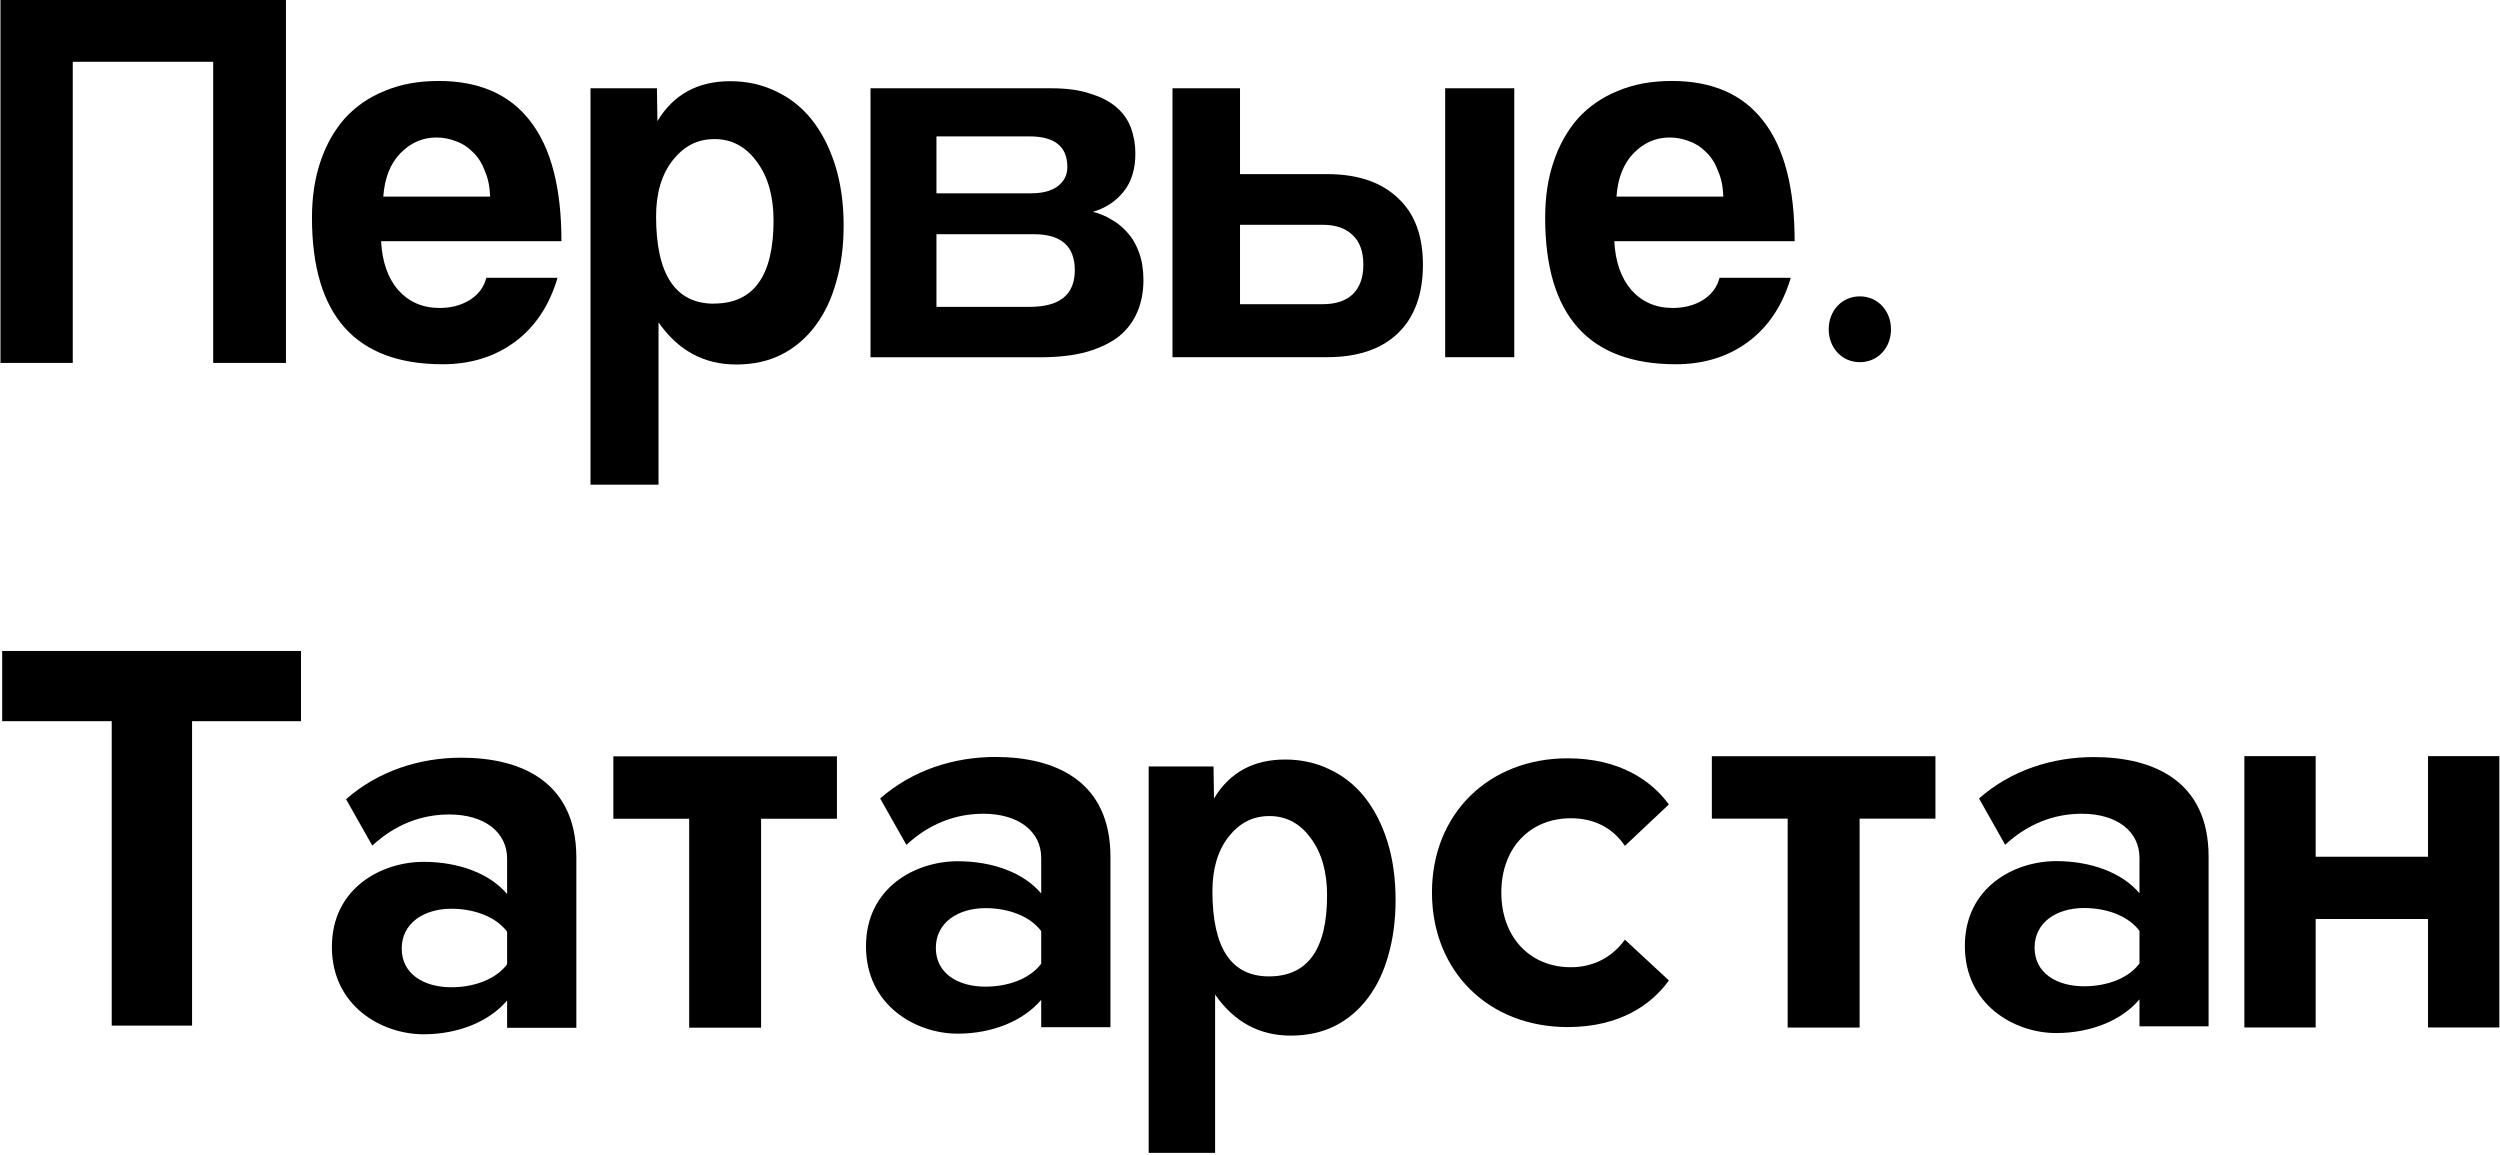<?xml version="1.0" encoding="UTF-8"?> <svg xmlns="http://www.w3.org/2000/svg" width="907" height="419" viewBox="0 0 907 419" fill="none"><g clip-path="url(#clip0_640_1722)"><path d="M77.345 131.664V22.417H26.398V131.664H0.172V0H103.749V131.664H77.301H77.345Z" fill="#008B94" style="fill:#008B94;fill:color(display-p3 0 0.545 0.58);fill-opacity:1;"></path><path d="M177.82 71.281C177.687 67.693 177.067 64.592 175.871 61.978C174.852 59.187 173.434 56.972 171.618 55.244C169.801 53.383 167.764 52.054 165.46 51.257C163.156 50.327 160.764 49.884 158.327 49.884C153.321 49.884 148.935 51.788 145.214 55.643C141.626 59.364 139.544 64.547 139.056 71.326H177.82V71.281ZM138.259 87.54C138.657 94.938 140.695 100.83 144.417 105.172C148.271 109.513 153.277 111.729 159.479 111.729C163.599 111.729 167.188 110.798 170.289 108.938C173.523 106.944 175.561 104.242 176.447 100.786H202.275C199.306 110.843 194.167 118.551 186.858 124C179.548 129.405 170.776 132.152 160.631 132.152C129 132.152 113.184 114.431 113.184 78.99C113.184 71.458 114.203 64.636 116.285 58.567C118.323 52.497 121.291 47.27 125.145 42.884C129.133 38.542 133.962 35.22 139.632 32.96C145.303 30.568 151.771 29.372 159.125 29.372C173.789 29.372 184.864 34.201 192.307 43.859C199.882 53.516 203.692 68.047 203.692 87.496H138.303L138.259 87.54Z" fill="#008B94" style="fill:#008B94;fill:color(display-p3 0 0.545 0.58);fill-opacity:1;"></path><path d="M259.025 110.134C273.423 110.134 280.644 100.077 280.644 80.009C280.644 71.281 278.651 64.193 274.664 58.788C270.677 53.251 265.538 50.459 259.247 50.459C252.956 50.459 248.127 53.029 244.007 58.212C240.02 63.351 238.026 70.129 238.026 78.458C238.026 99.59 245.026 110.178 259.07 110.178L259.025 110.134ZM214.236 175.789V32.03H238.336L238.514 43.947C244.317 34.289 253.089 29.461 264.962 29.461C270.898 29.461 276.347 30.657 281.353 33.049C286.492 35.441 290.878 38.852 294.466 43.371C298.055 47.846 300.89 53.339 302.972 59.851C305.01 66.32 306.073 73.674 306.073 81.869C306.073 89.268 305.187 96.09 303.371 102.292C301.688 108.362 299.207 113.678 295.84 118.152C292.517 122.627 288.397 126.171 283.48 128.652C278.739 131.044 273.246 132.24 267.088 132.24C255.392 132.24 246.001 127.146 238.912 116.956V175.833H214.236V175.789Z" fill="#008B94" style="fill:#008B94;fill:color(display-p3 0 0.545 0.58);fill-opacity:1;"></path><path d="M315.822 129.582V32.03H381.432C387.103 32.03 391.843 32.695 395.697 34.024C399.552 35.22 402.697 36.859 405.134 38.985C407.57 41.112 409.298 43.593 410.361 46.517C411.38 49.441 411.912 52.453 411.912 55.643C411.912 61.446 410.45 66.142 407.482 69.731C404.646 73.186 400.969 75.534 396.495 76.863C398.798 77.395 401.058 78.325 403.229 79.654C405.399 80.85 407.349 82.445 409.032 84.394C410.849 86.388 412.266 88.825 413.285 91.749C414.304 94.54 414.836 97.818 414.836 101.672C414.836 105.792 414.127 109.558 412.709 112.969C411.292 116.425 409.121 119.393 406.153 121.874C403.184 124.266 399.286 126.171 394.368 127.633C389.628 128.962 383.869 129.626 377.179 129.626H315.777L315.822 129.582ZM373.547 111.33C384.489 111.33 389.938 106.9 389.938 98.039C389.938 89.312 384.976 84.97 375.097 84.97H339.745V111.33H373.547ZM374.123 70.129C378.243 70.129 381.432 69.288 383.78 67.56C386.084 65.699 387.236 63.528 387.236 60.605C387.236 53.206 382.673 49.485 373.547 49.485H339.745V70.129H374.123Z" fill="#008B94" style="fill:#008B94;fill:color(display-p3 0 0.545 0.58);fill-opacity:1;"></path><path d="M449.877 32.03V63.174H481.508C492.451 63.174 500.913 66.009 506.982 71.68C513.14 77.218 516.241 85.369 516.241 96.09C516.241 106.811 513.14 115.273 506.982 121.076C500.957 126.747 492.451 129.582 481.508 129.582H425.378V32.03H449.877ZM449.877 81.603V110.355H479.958C484.61 110.355 488.198 109.159 490.767 106.767C493.337 104.242 494.622 100.697 494.622 96.046C494.622 91.305 493.337 87.717 490.767 85.325C488.198 82.8 484.61 81.559 479.958 81.559H449.877V81.603ZM524.304 129.582V32.03H549.378V129.582H524.304Z" fill="#008B94" style="fill:#008B94;fill:color(display-p3 0 0.545 0.58);fill-opacity:1;"></path><path d="M625.223 71.281C625.09 67.693 624.47 64.592 623.274 61.978C622.255 59.187 620.837 56.972 619.021 55.244C617.204 53.383 615.166 52.054 612.863 51.257C610.559 50.327 608.167 49.884 605.73 49.884C600.724 49.884 596.338 51.788 592.617 55.643C589.028 59.364 586.946 64.547 586.459 71.326H625.223V71.281ZM585.662 87.54C586.06 94.938 588.098 100.83 591.82 105.172C595.674 109.513 600.68 111.729 606.882 111.729C611.002 111.729 614.591 110.798 617.692 108.938C620.881 106.944 622.964 104.242 623.85 100.786H649.677C646.709 110.843 641.57 118.551 634.26 124C626.951 129.405 618.179 132.152 608.034 132.152C576.403 132.152 560.587 114.431 560.587 78.99C560.587 71.458 561.606 64.636 563.688 58.567C565.726 52.497 568.694 47.27 572.548 42.884C576.535 38.542 581.364 35.22 587.035 32.96C592.706 30.568 599.174 29.372 606.528 29.372C621.191 29.372 632.267 34.201 639.71 43.859C647.285 53.516 651.095 68.047 651.095 87.496H585.706L585.662 87.54Z" fill="#008B94" style="fill:#008B94;fill:color(display-p3 0 0.545 0.58);fill-opacity:1;"></path><path d="M663.456 119.481C663.456 112.703 668.241 107.52 674.753 107.52C681.265 107.52 686.05 112.747 686.05 119.481C686.05 126.215 681.265 131.398 674.753 131.398C668.241 131.398 663.456 126.171 663.456 119.481Z" fill="#008B94" style="fill:#008B94;fill:color(display-p3 0 0.545 0.58);fill-opacity:1;"></path><path d="M40.532 372.089V261.645H0.793V236.172H109.199V261.645H69.682V372.089H40.532Z" fill="#008B94" style="fill:#008B94;fill:color(display-p3 0 0.545 0.58);fill-opacity:1;"></path><path d="M183.979 372.842V362.963C177.467 370.671 166.17 375.234 153.677 375.234C138.437 375.234 120.407 364.956 120.407 343.559C120.407 322.161 138.437 312.68 153.677 312.68C166.347 312.68 177.644 316.845 183.979 324.376V311.529C183.979 301.827 175.651 295.491 162.981 295.491C152.703 295.491 143.178 299.257 135.071 306.788L125.546 289.954C137.241 279.676 152.26 274.891 167.322 274.891C189.118 274.891 209.098 283.619 209.098 311.13V372.886H183.979V372.842ZM183.979 349.894V338.021C179.815 332.483 171.885 329.692 163.778 329.692C153.899 329.692 145.747 334.831 145.747 344.135C145.747 353.438 153.854 358.178 163.778 358.178C171.885 358.178 179.815 355.387 183.979 349.849V349.894Z" fill="#008B94" style="fill:#008B94;fill:color(display-p3 0 0.545 0.58);fill-opacity:1;"></path><path d="M250.032 372.842V297.042H222.521V274.404H303.637V297.042H276.126V372.842H250.032Z" fill="#008B94" style="fill:#008B94;fill:color(display-p3 0 0.545 0.58);fill-opacity:1;"></path><path d="M519.519 323.756C519.519 295.314 540.075 275.113 568.738 275.113C587.788 275.113 599.306 283.397 605.464 291.859L589.515 306.877C585.085 300.32 578.352 296.865 569.89 296.865C555.093 296.865 544.682 307.63 544.682 323.8C544.682 339.97 555.049 350.913 569.89 350.913C578.352 350.913 585.085 347.059 589.515 340.901L605.464 355.697C599.306 364.336 587.788 372.621 568.738 372.621C540.075 372.621 519.519 352.419 519.519 323.8V323.756Z" fill="#008B94" style="fill:#008B94;fill:color(display-p3 0 0.545 0.58);fill-opacity:1;"></path><path d="M814.256 372.753V274.315H840.129V310.82H880.886V274.315H906.758V372.753H880.886V333.414H840.129V372.753H814.256Z" fill="#008B94" style="fill:#008B94;fill:color(display-p3 0 0.545 0.58);fill-opacity:1;"></path><path d="M377.753 372.62V362.741C371.197 370.45 359.944 375.013 347.451 375.013C332.211 375.013 314.181 364.735 314.181 343.337C314.181 321.939 332.211 312.459 347.451 312.459C360.121 312.459 371.418 316.623 377.753 324.154V311.263C377.753 301.561 369.425 295.226 356.754 295.226C346.477 295.226 336.952 298.991 328.845 306.522L319.32 289.688C331.015 279.41 346.078 274.625 361.096 274.625C382.892 274.625 402.872 283.353 402.872 310.864V372.665H377.709L377.753 372.62ZM377.753 349.672V337.799C373.589 332.262 365.659 329.471 357.552 329.471C347.673 329.471 339.521 334.61 339.521 343.913C339.521 353.216 347.628 357.957 357.552 357.957C365.659 357.957 373.589 355.166 377.753 349.628V349.672Z" fill="#008B94" style="fill:#008B94;fill:color(display-p3 0 0.545 0.58);fill-opacity:1;"></path><path d="M460.376 354.235C474.419 354.235 481.463 344.445 481.463 324.863C481.463 316.357 479.514 309.446 475.616 304.174C471.717 298.77 466.711 296.067 460.553 296.067C454.395 296.067 449.699 298.592 445.712 303.599C441.813 308.605 439.864 315.206 439.864 323.313C439.864 343.957 446.687 354.235 460.376 354.235ZM416.739 418.251V278.081H440.263L440.44 289.688C446.066 280.296 454.661 275.556 466.224 275.556C471.983 275.556 477.343 276.708 482.216 279.055C487.223 281.359 491.475 284.726 495.02 289.112C498.519 293.498 501.31 298.858 503.304 305.149C505.298 311.484 506.317 318.617 506.317 326.591C506.317 333.812 505.431 340.457 503.703 346.527C502.064 352.463 499.627 357.602 496.349 361.988C493.07 366.374 489.083 369.785 484.299 372.222C479.647 374.525 474.331 375.721 468.306 375.721C456.876 375.721 447.75 370.76 440.839 360.836V418.251H416.783H416.739Z" fill="#008B94" style="fill:#008B94;fill:color(display-p3 0 0.545 0.58);fill-opacity:1;"></path><path d="M648.569 372.798V296.998H621.058V274.36H702.174V296.998H674.663V372.798H648.569Z" fill="#008B94" style="fill:#008B94;fill:color(display-p3 0 0.545 0.58);fill-opacity:1;"></path><path d="M776.203 372.443V362.564C769.69 370.272 758.438 374.791 745.989 374.791C730.794 374.791 712.852 364.513 712.852 343.204C712.852 321.895 730.794 312.415 745.989 312.415C758.615 312.415 769.868 316.579 776.203 324.066V311.218C776.203 301.561 767.918 295.226 755.292 295.226C745.015 295.226 735.578 298.991 727.471 306.478L717.991 289.688C729.642 279.41 744.616 274.67 759.634 274.67C781.342 274.67 801.278 283.353 801.278 310.775V372.355H776.203V372.443ZM776.203 349.539V337.711C772.038 332.173 764.153 329.426 756.09 329.426C746.211 329.426 738.148 334.565 738.148 343.824C738.148 353.083 746.255 357.824 756.09 357.824C764.197 357.824 772.083 355.077 776.203 349.539Z" fill="#008B94" style="fill:#008B94;fill:color(display-p3 0 0.545 0.58);fill-opacity:1;"></path></g><defs><clipPath id="clip0_640_1722"><rect width="906.587" height="418.251" fill="white" style="fill:white;fill-opacity:1;" transform="translate(0.172)"></rect></clipPath></defs></svg> 